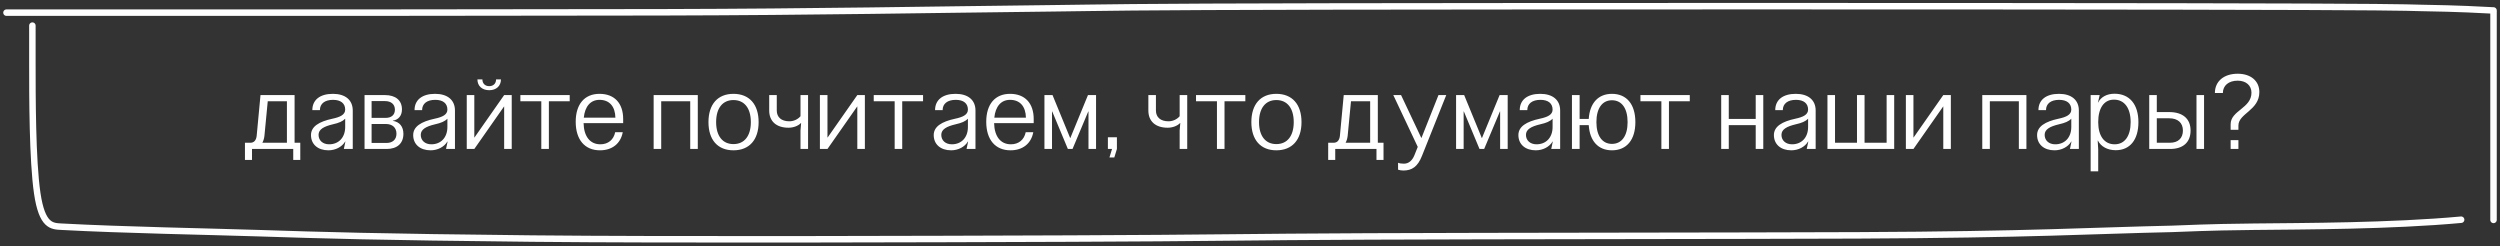 <?xml version="1.0" encoding="UTF-8"?> <svg xmlns="http://www.w3.org/2000/svg" width="386" height="38" viewBox="0 0 386 38" fill="none"><rect x="0" y="0" width="386" height="38" fill="#333333" stroke="none"/><path d="M45.484 14.68V22.04H46.364V24.696H45.276V23H38.908V24.696H37.821V22.04H38.669C39.212 22.04 39.548 21.672 39.629 20.984L40.221 14.68H45.484ZM40.508 22.04H44.3V15.64H41.34L40.828 20.968C40.781 21.384 40.669 21.752 40.508 22.04ZM50.706 23.208C49.074 23.208 48.017 22.28 48.017 20.856C48.017 19.528 49.266 18.776 51.33 18.328C52.545 18.072 53.297 17.704 53.297 16.92C53.297 15.96 52.609 15.416 51.425 15.416C50.145 15.416 49.394 16.008 49.394 17H48.225C48.225 15.432 49.394 14.488 51.394 14.488C53.33 14.488 54.465 15.448 54.465 17.064V23H53.09L53.33 21.848H53.297C52.818 22.68 51.794 23.208 50.706 23.208ZM49.185 20.824C49.185 21.688 49.842 22.28 50.818 22.28C52.306 22.28 53.297 21.224 53.297 19.608V18.328C52.898 18.744 52.322 18.984 51.394 19.192C49.986 19.528 49.185 19.976 49.185 20.824ZM56.286 23V14.68H59.438C61.086 14.68 62.062 15.496 62.062 16.888C62.062 17.848 61.55 18.488 60.654 18.632V18.664C61.694 18.808 62.286 19.56 62.286 20.664C62.286 22.136 61.326 23 59.71 23H56.286ZM57.374 22.072H59.678C60.638 22.072 61.214 21.528 61.214 20.648C61.214 19.704 60.59 19.144 59.566 19.144H57.374V22.072ZM57.374 18.2H59.566C60.43 18.2 60.974 17.736 60.974 16.936C60.974 16.12 60.414 15.608 59.438 15.608H57.374V18.2ZM66.486 23.208C64.853 23.208 63.797 22.28 63.797 20.856C63.797 19.528 65.046 18.776 67.109 18.328C68.326 18.072 69.078 17.704 69.078 16.92C69.078 15.96 68.389 15.416 67.206 15.416C65.925 15.416 65.174 16.008 65.174 17H64.005C64.005 15.432 65.174 14.488 67.174 14.488C69.109 14.488 70.246 15.448 70.246 17.064V23H68.87L69.109 21.848H69.078C68.597 22.68 67.573 23.208 66.486 23.208ZM64.966 20.824C64.966 21.688 65.621 22.28 66.597 22.28C68.085 22.28 69.078 21.224 69.078 19.608V18.328C68.677 18.744 68.102 18.984 67.174 19.192C65.766 19.528 64.966 19.976 64.966 20.824ZM77.842 14.68H79.01V23H77.842V16.44H77.826L73.234 23H72.066V14.68H73.234V21.24H73.25L77.842 14.68ZM73.714 12.264H74.482C74.482 12.888 74.898 13.304 75.538 13.304C76.178 13.304 76.594 12.888 76.594 12.264H77.346C77.346 13.272 76.626 13.928 75.538 13.928C74.434 13.928 73.714 13.272 73.714 12.264ZM87.962 14.68V15.64H84.746V23H83.578V15.64H80.346V14.68H87.962ZM96.153 20.408C95.833 22.168 94.521 23.208 92.633 23.208C90.281 23.208 88.889 21.56 88.889 18.808C88.889 16.088 90.249 14.488 92.569 14.488C94.857 14.488 96.217 15.928 96.217 18.376V19.016H90.105C90.153 21.08 91.113 22.28 92.697 22.28C93.881 22.28 94.745 21.592 94.985 20.408H96.153ZM90.137 18.168H95.017C94.985 16.424 94.089 15.416 92.569 15.416C91.193 15.416 90.313 16.408 90.137 18.168ZM102.091 23H100.923V14.68H107.739V23H106.571V15.64H102.091V23ZM113.243 14.488C115.691 14.488 117.131 16.104 117.131 18.856C117.131 21.592 115.691 23.208 113.243 23.208C110.811 23.208 109.387 21.592 109.387 18.856C109.387 16.104 110.811 14.488 113.243 14.488ZM110.571 18.856C110.571 20.984 111.563 22.248 113.243 22.248C114.939 22.248 115.931 20.984 115.931 18.856C115.931 16.712 114.939 15.448 113.243 15.448C111.563 15.448 110.571 16.712 110.571 18.856ZM123.597 23V20.152L123.693 19H123.661C123.229 19.448 122.493 19.72 121.741 19.72C119.869 19.72 118.765 18.728 118.765 17.064V14.68H119.933V17.064C119.933 18.104 120.653 18.728 121.869 18.728C122.525 18.728 123.181 18.44 123.597 17.944V14.68H124.765V23H123.597ZM132.369 14.68H133.537V23H132.369V16.44H132.353L127.761 23H126.593V14.68H127.761V21.24H127.777L132.369 14.68ZM142.52 14.68V15.64H139.304V23H138.136V15.64H134.904V14.68H142.52ZM146.854 23.208C145.222 23.208 144.166 22.28 144.166 20.856C144.166 19.528 145.414 18.776 147.478 18.328C148.694 18.072 149.446 17.704 149.446 16.92C149.446 15.96 148.758 15.416 147.574 15.416C146.294 15.416 145.542 16.008 145.542 17H144.374C144.374 15.432 145.542 14.488 147.542 14.488C149.478 14.488 150.614 15.448 150.614 17.064V23H149.238L149.478 21.848H149.446C148.966 22.68 147.942 23.208 146.854 23.208ZM145.334 20.824C145.334 21.688 145.99 22.28 146.966 22.28C148.454 22.28 149.446 21.224 149.446 19.608V18.328C149.046 18.744 148.47 18.984 147.542 19.192C146.134 19.528 145.334 19.976 145.334 20.824ZM159.539 20.408C159.219 22.168 157.907 23.208 156.019 23.208C153.667 23.208 152.275 21.56 152.275 18.808C152.275 16.088 153.635 14.488 155.955 14.488C158.243 14.488 159.603 15.928 159.603 18.376V19.016H153.491C153.539 21.08 154.499 22.28 156.083 22.28C157.267 22.28 158.131 21.592 158.371 20.408H159.539ZM153.523 18.168H158.403C158.371 16.424 157.475 15.416 155.955 15.416C154.579 15.416 153.699 16.408 153.523 18.168ZM162.51 14.68L165.23 21.304H165.262L167.982 14.68H169.23V23H168.062V17.208H168.03L165.598 23H164.878L162.462 17.208H162.43V23H161.262V14.68H162.51ZM171.699 23H171.059V21.192H172.451V23L172.051 24.312H171.299L171.699 23ZM182.139 23V20.152L182.235 19H182.203C181.771 19.448 181.035 19.72 180.283 19.72C178.411 19.72 177.307 18.728 177.307 17.064V14.68H178.475V17.064C178.475 18.104 179.195 18.728 180.411 18.728C181.067 18.728 181.723 18.44 182.139 17.944V14.68H183.307V23H182.139ZM192.281 14.68V15.64H189.065V23H187.897V15.64H184.665V14.68H192.281ZM197.065 14.488C199.513 14.488 200.953 16.104 200.953 18.856C200.953 21.592 199.513 23.208 197.065 23.208C194.633 23.208 193.209 21.592 193.209 18.856C193.209 16.104 194.633 14.488 197.065 14.488ZM194.393 18.856C194.393 20.984 195.385 22.248 197.065 22.248C198.761 22.248 199.753 20.984 199.753 18.856C199.753 16.712 198.761 15.448 197.065 15.448C195.385 15.448 194.393 16.712 194.393 18.856ZM212.736 14.68V22.04H213.616V24.696H212.528V23H206.16V24.696H205.072V22.04H205.92C206.464 22.04 206.8 21.672 206.88 20.984L207.472 14.68H212.736ZM207.76 22.04H211.552V15.64H208.592L208.08 20.968C208.032 21.384 207.92 21.752 207.76 22.04ZM219.557 24.056C218.901 25.736 218.005 26.328 216.677 26.328C216.405 26.328 216.101 26.28 215.861 26.2V25.128C216.053 25.224 216.421 25.272 216.757 25.272C217.477 25.272 218.037 24.824 218.389 23.96L218.901 22.68L215.125 14.68H216.325L219.445 21.288H219.477L222.101 14.68H223.301L219.557 24.056ZM226.067 14.68L228.787 21.304H228.819L231.539 14.68H232.787V23H231.619V17.208H231.587L229.155 23H228.435L226.019 17.208H225.987V23H224.819V14.68H226.067ZM237.128 23.208C235.496 23.208 234.44 22.28 234.44 20.856C234.44 19.528 235.688 18.776 237.752 18.328C238.968 18.072 239.72 17.704 239.72 16.92C239.72 15.96 239.032 15.416 237.848 15.416C236.568 15.416 235.816 16.008 235.816 17H234.648C234.648 15.432 235.816 14.488 237.816 14.488C239.752 14.488 240.888 15.448 240.888 17.064V23H239.512L239.752 21.848H239.72C239.24 22.68 238.216 23.208 237.128 23.208ZM235.608 20.824C235.608 21.688 236.264 22.28 237.24 22.28C238.728 22.28 239.72 21.224 239.72 19.608V18.328C239.32 18.744 238.744 18.984 237.816 19.192C236.408 19.528 235.608 19.976 235.608 20.824ZM243.893 23H242.709V14.68H243.893V18.36H245.301C245.461 15.912 246.773 14.488 248.885 14.488C251.157 14.488 252.501 16.104 252.501 18.856C252.501 21.592 251.157 23.208 248.885 23.208C246.757 23.208 245.461 21.768 245.301 19.32H243.893V23ZM246.485 18.856C246.485 20.968 247.381 22.216 248.885 22.216C250.405 22.216 251.301 20.968 251.301 18.856C251.301 16.728 250.405 15.48 248.885 15.48C247.381 15.48 246.485 16.728 246.485 18.856ZM260.901 14.68V15.64H257.685V23H256.517V15.64H253.285V14.68H260.901ZM266.922 23H265.754V14.68H266.922V18.36H271.082V14.68H272.25V23H271.082V19.32H266.922V23ZM276.578 23.208C274.946 23.208 273.89 22.28 273.89 20.856C273.89 19.528 275.138 18.776 277.202 18.328C278.418 18.072 279.17 17.704 279.17 16.92C279.17 15.96 278.482 15.416 277.298 15.416C276.018 15.416 275.266 16.008 275.266 17H274.098C274.098 15.432 275.266 14.488 277.266 14.488C279.202 14.488 280.338 15.448 280.338 17.064V23H278.962L279.202 21.848H279.17C278.69 22.68 277.666 23.208 276.578 23.208ZM275.058 20.824C275.058 21.688 275.714 22.28 276.69 22.28C278.178 22.28 279.17 21.224 279.17 19.608V18.328C278.77 18.744 278.194 18.984 277.266 19.192C275.858 19.528 275.058 19.976 275.058 20.824ZM283.327 14.68V22.04H286.719V14.68H287.887V22.04H291.295V14.68H292.463V23H282.159V14.68H283.327ZM300.043 14.68H301.211V23H300.043V16.44H300.027L295.435 23H294.267V14.68H295.435V21.24H295.451L300.043 14.68ZM307.231 23H306.063V14.68H312.879V23H311.711V15.64H307.231V23ZM317.215 23.208C315.583 23.208 314.527 22.28 314.527 20.856C314.527 19.528 315.775 18.776 317.839 18.328C319.055 18.072 319.807 17.704 319.807 16.92C319.807 15.96 319.119 15.416 317.935 15.416C316.655 15.416 315.903 16.008 315.903 17H314.735C314.735 15.432 315.903 14.488 317.903 14.488C319.839 14.488 320.975 15.448 320.975 17.064V23H319.599L319.839 21.848H319.807C319.327 22.68 318.303 23.208 317.215 23.208ZM315.695 20.824C315.695 21.688 316.351 22.28 317.327 22.28C318.815 22.28 319.807 21.224 319.807 19.608V18.328C319.407 18.744 318.831 18.984 317.903 19.192C316.495 19.528 315.695 19.976 315.695 20.824ZM326.476 14.472C328.796 14.472 330.172 16.104 330.172 18.856C330.172 21.576 328.876 23.192 326.668 23.192C325.404 23.192 324.38 22.632 323.916 21.704H323.884L323.964 23.08V26.456H322.796V14.68H324.188L323.932 15.816H323.964C324.38 14.968 325.324 14.472 326.476 14.472ZM323.964 18.856C323.964 21 324.908 22.28 326.508 22.28C328.06 22.28 328.972 21 328.972 18.856C328.972 16.68 328.012 15.384 326.396 15.384C324.86 15.384 323.964 16.68 323.964 18.856ZM331.842 23V14.68H333.01V17.304H334.93C337.026 17.304 338.226 18.344 338.226 20.152C338.226 21.96 337.074 23 335.074 23H331.842ZM333.01 22.04H335.042C336.306 22.04 337.042 21.336 337.042 20.152C337.042 18.968 336.258 18.264 334.93 18.264H333.01V22.04ZM339.138 23V14.68H340.306V23H339.138ZM344.411 19.176C344.411 17.064 347.627 16.712 347.627 14.312C347.627 13.192 346.779 12.456 345.499 12.456C344.107 12.456 343.211 13.208 343.211 14.36H341.979C341.979 12.552 343.371 11.384 345.499 11.384C347.531 11.384 348.843 12.504 348.843 14.216C348.843 17.048 345.611 17.512 345.611 19.384V20.04H344.411V19.176ZM344.411 23V21.64H345.611V23H344.411Z" fill="white"></path><path d="M5 3.954C5 4.284 5 4.613 5 9.728C5 14.843 5 24.733 5.748 29.827C6.497 34.922 7.994 34.922 9.514 35.004C19.018 35.52 32.188 35.751 39.998 36.003C49.867 36.322 57.893 36.585 82.14 36.835C103.383 37.054 142.813 36.92 165.116 36.837C187.419 36.755 191.411 36.59 211.431 36.505C231.452 36.42 267.379 36.42 286.885 36.338C313.465 36.226 323.508 35.591 335.348 35.339C338.145 35.257 340.141 35.092 347.906 35.007C355.67 34.922 369.143 34.922 380 33.923" stroke="white" stroke-linecap="round"></path><path d="M1 1.954C1.501 1.954 2.002 1.954 21.794 1.954C41.586 1.954 80.653 1.954 102.282 1.898C126.925 1.835 142.534 1.504 162.758 1.28C170.468 1.194 172.965 1.055 206.061 0.997C239.156 0.94 302.766 0.94 336.287 0.996C369.807 1.052 371.31 1.163 373.586 1.221C375.863 1.278 378.868 1.278 385 1.616" stroke="white" stroke-linecap="round"></path><path d="M385 1.954V33.954" stroke="white" stroke-linecap="round"></path></svg> 